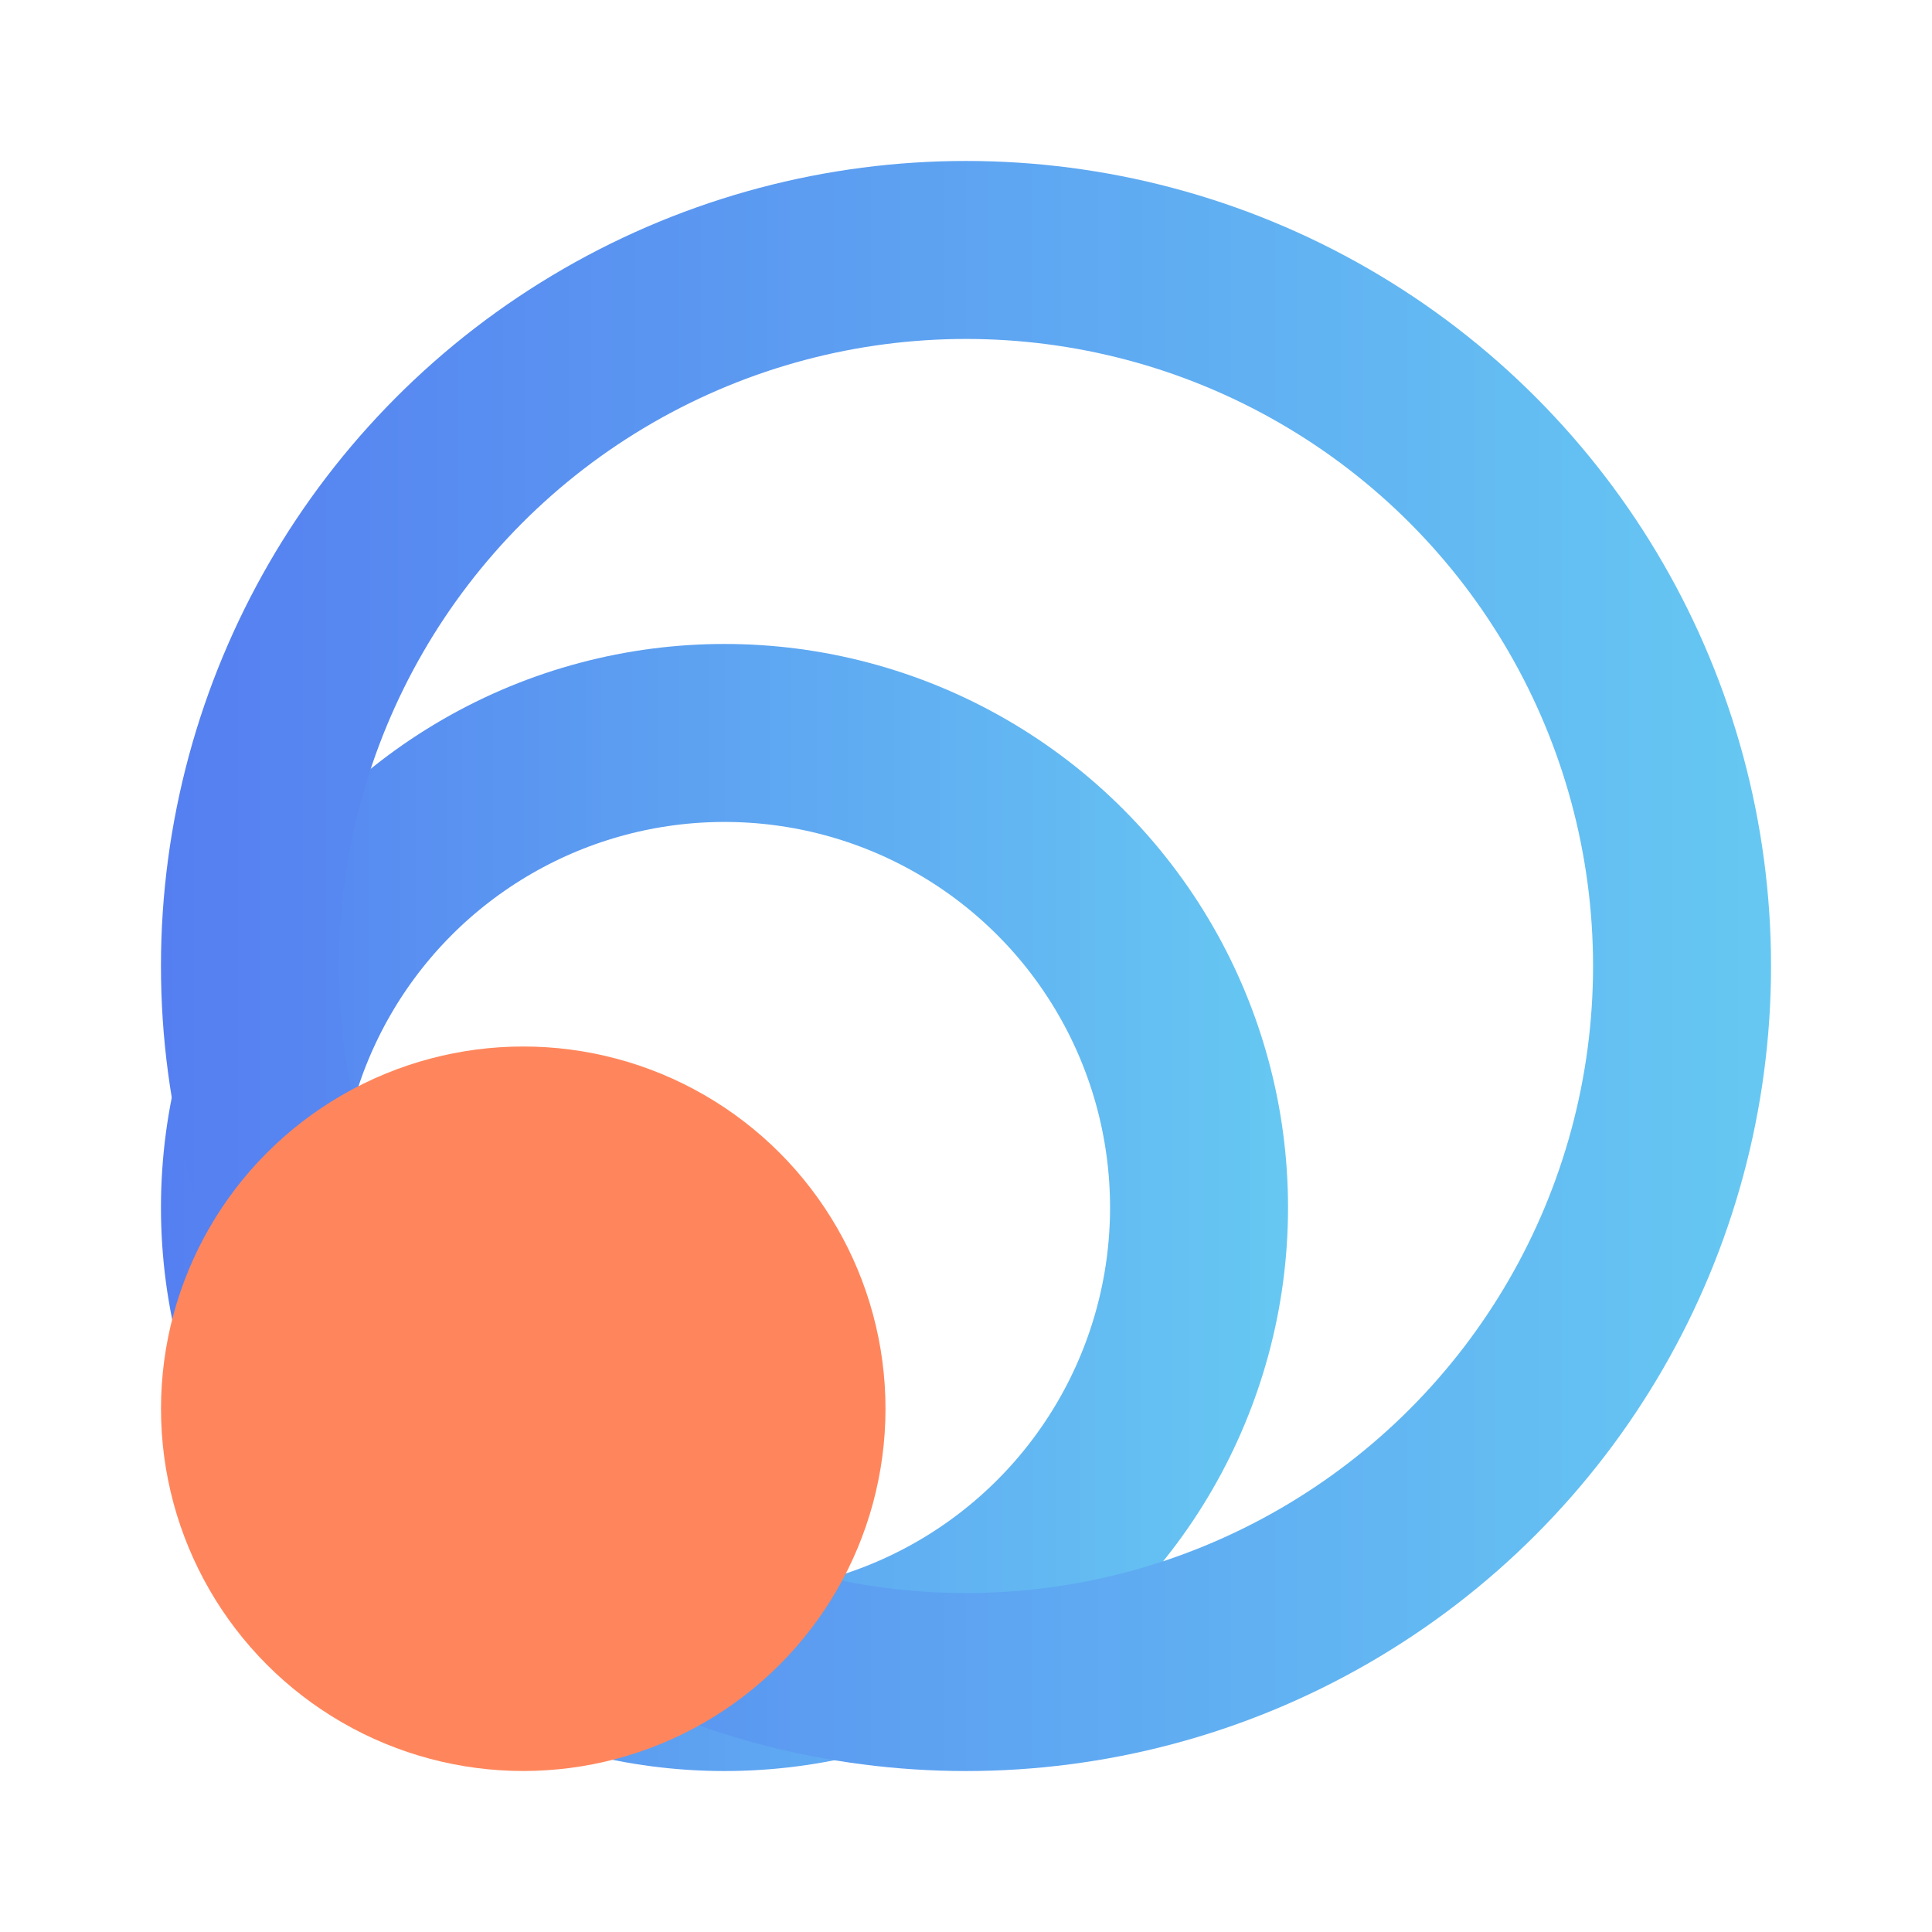 <svg width="24" height="24" viewBox="0 0 24 24" fill="none" xmlns="http://www.w3.org/2000/svg">
<circle cx="9" cy="15" r="5.895" stroke="url(#paint0_linear_12456_4418)" stroke-width="2.211"/>
<circle cx="12" cy="12" r="8.895" stroke="url(#paint1_linear_12456_4418)" stroke-width="2.211"/>
<circle cx="6.5" cy="17.5" r="4.5" fill="#FF865C"/>
<defs>
<linearGradient id="paint0_linear_12456_4418" x1="2" y1="15.071" x2="16" y2="15.071" gradientUnits="userSpaceOnUse">
<stop stop-color="#557FF1"/>
<stop offset="1" stop-color="#66C8F2"/>
</linearGradient>
<linearGradient id="paint1_linear_12456_4418" x1="2" y1="12.101" x2="22" y2="12.101" gradientUnits="userSpaceOnUse">
<stop stop-color="#557FF1"/>
<stop offset="1" stop-color="#66C8F2"/>
</linearGradient>
</defs>
</svg>
